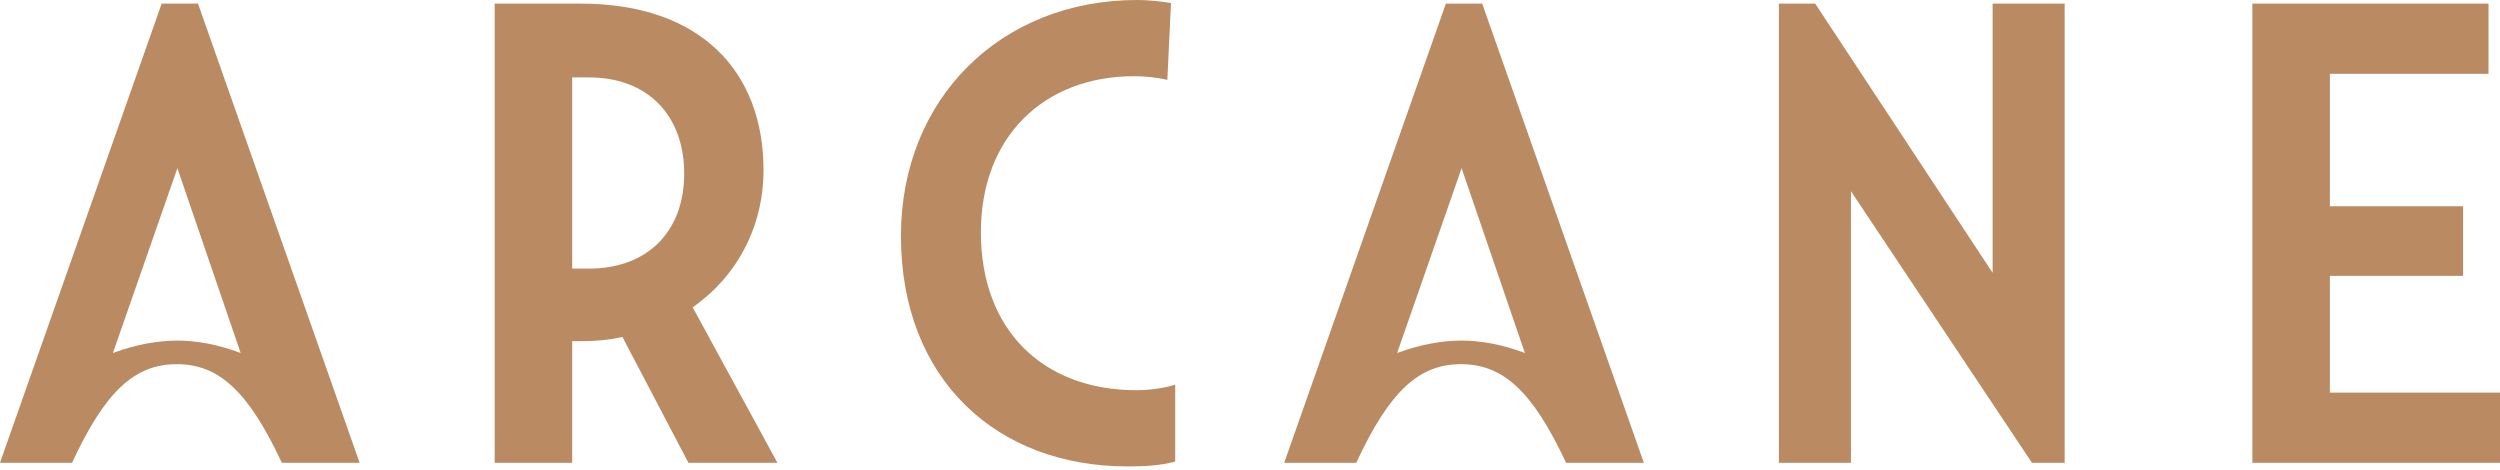 <svg width="457" height="86" viewBox="0 0 457 86" fill="none" xmlns="http://www.w3.org/2000/svg">
<path d="M36.192 0.663L65.741 84.598H51.521C45.325 71.328 39.898 66.573 32.318 66.573C24.737 66.573 19.314 71.328 13.171 84.598H0L29.553 0.663H36.192ZM43.994 64.527L32.428 30.743L20.641 64.527C24.958 62.923 28.996 62.26 32.428 62.26C35.807 62.26 39.734 62.923 43.994 64.527ZM104.595 84.598H90.428V0.663H106.147C128.172 0.663 139.57 13.16 139.57 31.075C139.57 41.468 134.701 50.536 126.62 56.179L142.114 84.598H125.846L113.781 61.597C111.344 62.149 108.801 62.37 106.143 62.37H104.595V84.598ZM104.595 49.1H107.695C118.319 49.1 125.072 42.356 125.072 31.738C125.072 21.119 118.429 14.154 107.695 14.154H104.595V49.1ZM179.305 42.467C179.305 24.994 190.813 13.933 207.306 13.933C209.407 13.933 211.401 14.154 213.392 14.596L214.055 0.552C211.954 0.221 209.849 0 207.859 0C182.954 0 164.692 18.025 164.692 43.13C164.692 69.339 182.18 85.261 206.085 85.261C209.075 85.261 211.95 85.151 214.829 84.377V70.333C212.507 70.996 210.181 71.328 207.748 71.328C190.703 71.328 179.305 60.378 179.305 42.467ZM247.925 84.598H234.754L264.307 0.663H270.946L300.495 84.598H286.275C280.079 71.328 274.652 66.573 267.071 66.573C259.491 66.573 254.068 71.328 247.925 84.598ZM255.395 64.527C259.712 62.923 263.75 62.26 267.182 62.26C270.557 62.26 274.488 62.923 278.748 64.527L267.182 30.743L255.395 64.527ZM364.249 49.873L331.821 0.663H325.182V84.598H338.353V34.946L371.445 84.598H377.42V0.663H364.249V49.873ZM425.903 71.77V50.426H450.251V37.708H425.903V13.491H454.899V0.663H411.732V84.598H457V71.77H425.903Z" fill="#BA8A63"/>
</svg>
